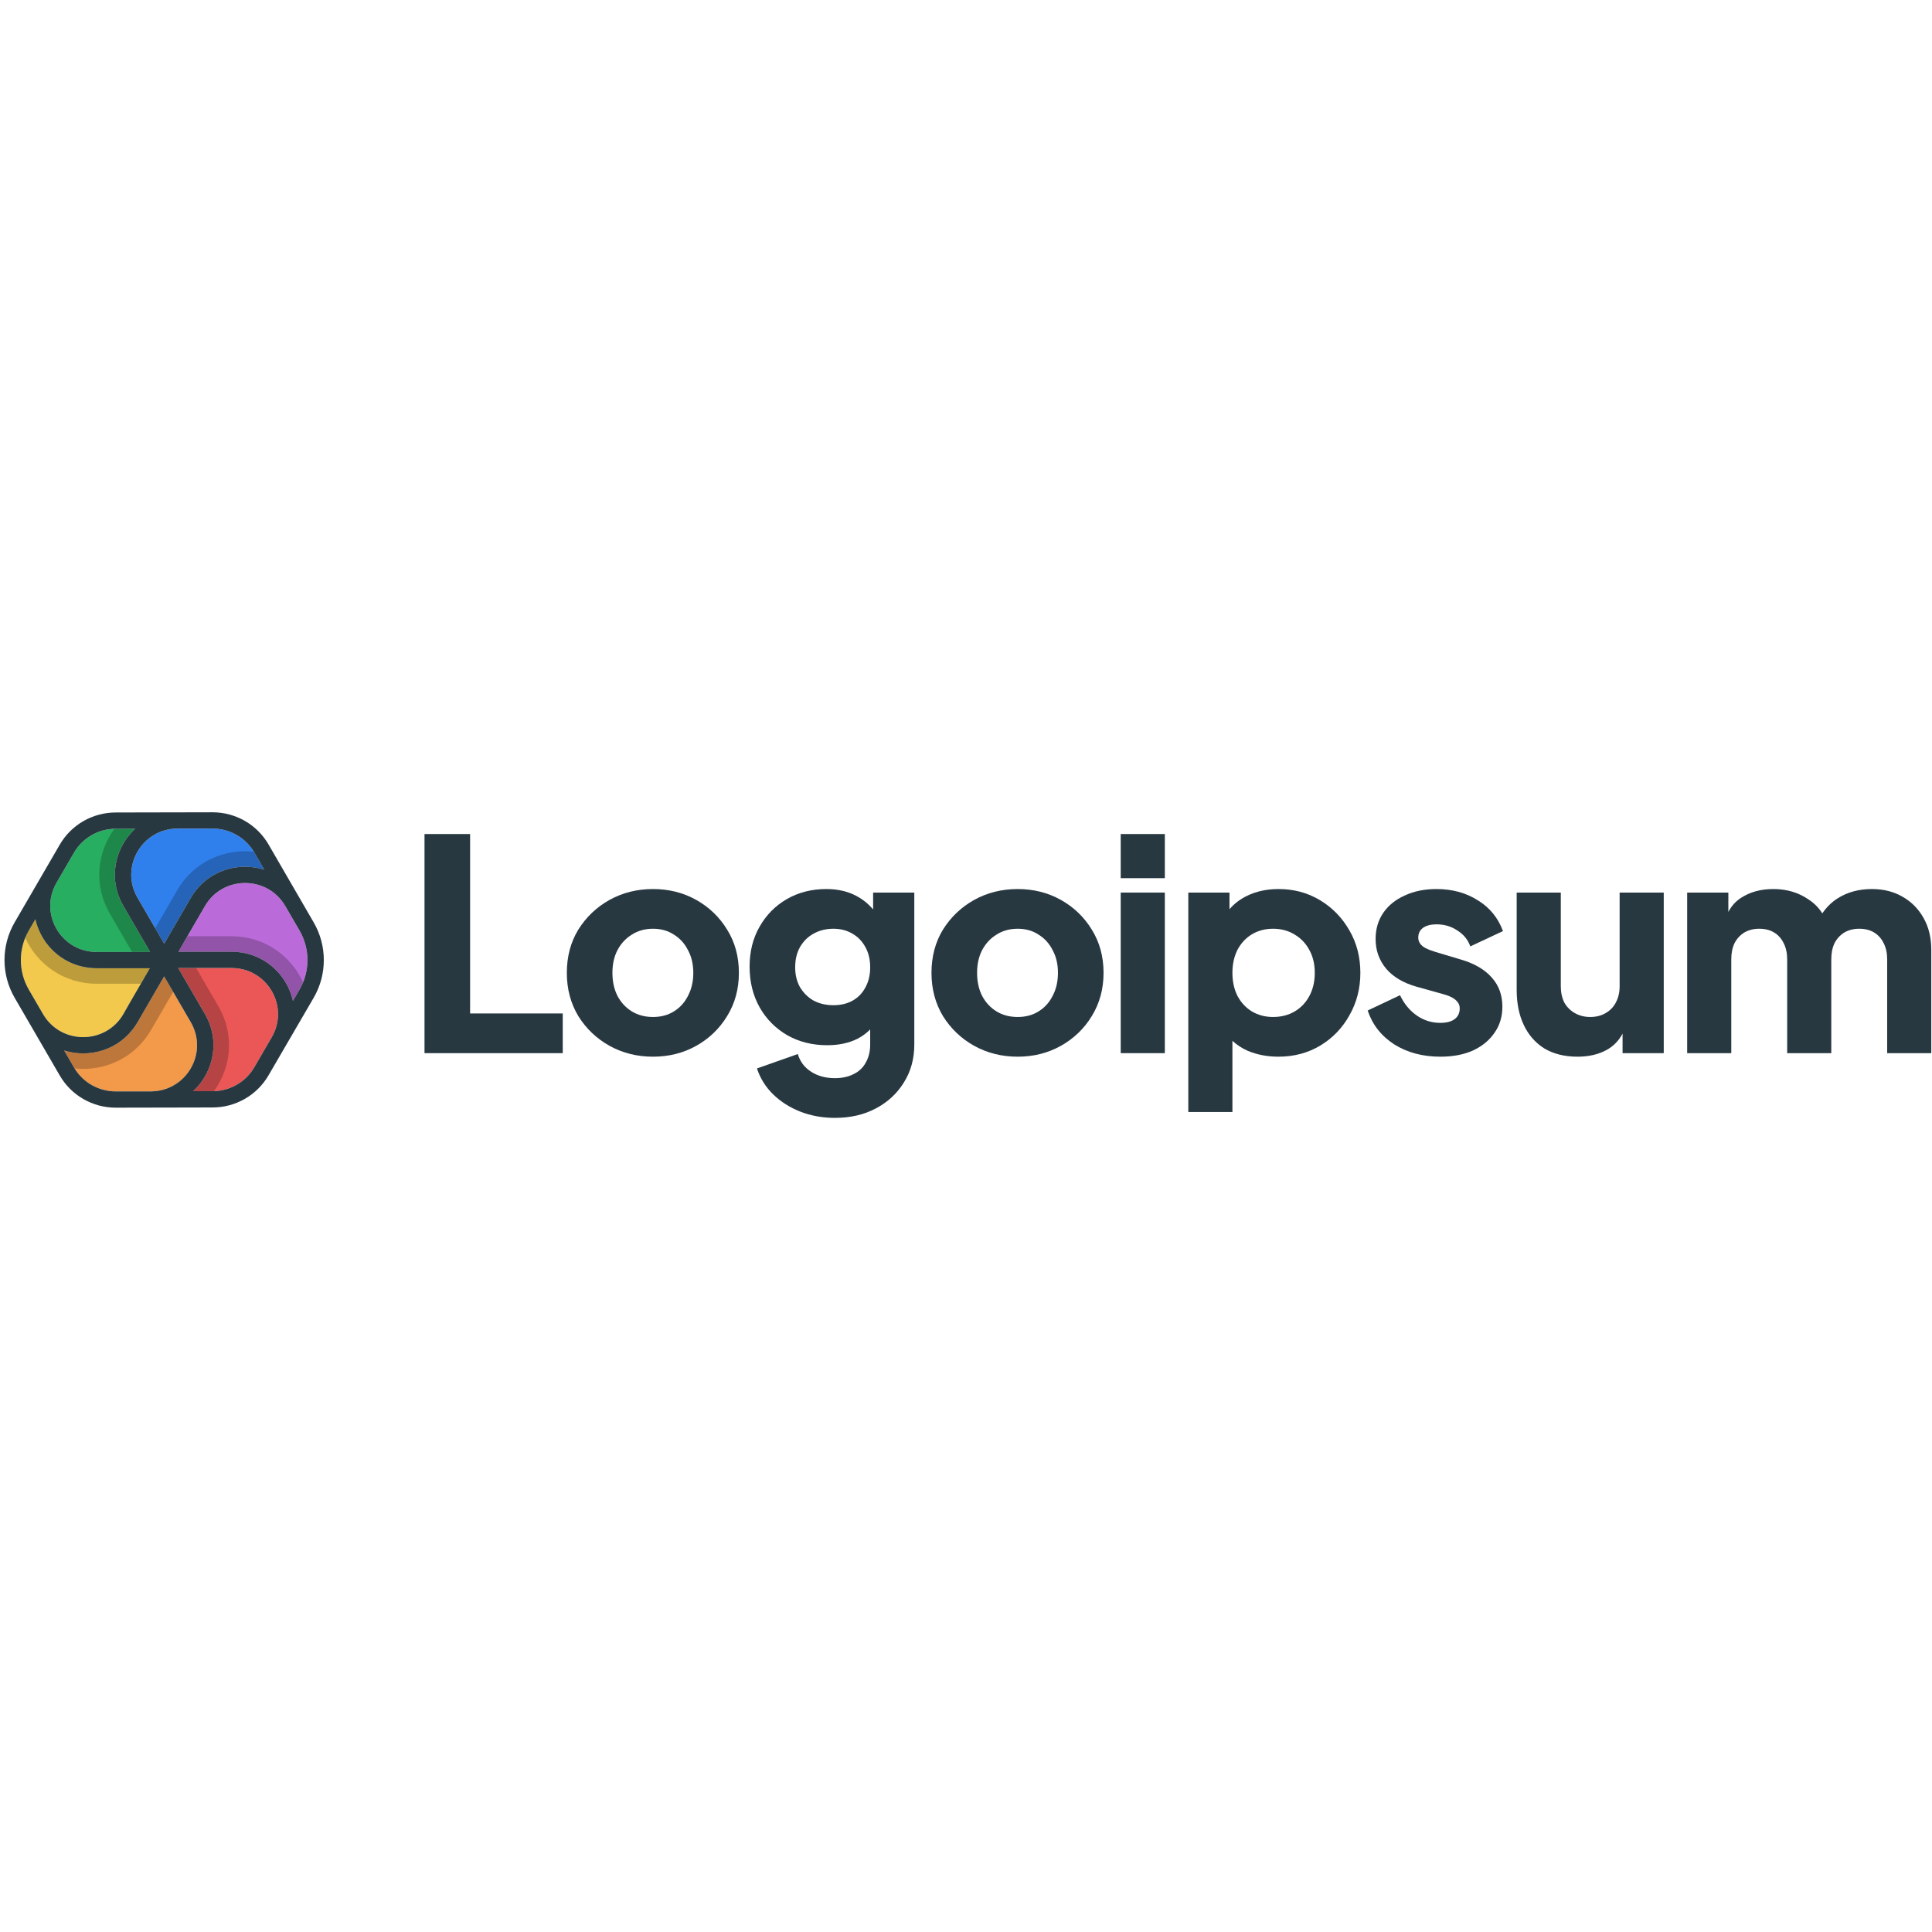 <svg width="60" height="60" viewBox="0 0 242 40" fill="none" xmlns="http://www.w3.org/2000/svg">
<path d="M53.174 3.47V30.917H70.489V25.944H58.884V3.47H53.174Z" fill="#283841"/>
<path d="M140.38 10.802V30.917H145.906V10.802H140.38Z" fill="#283841"/>
<path d="M140.38 3.47V8.997H145.906V3.47H140.38Z" fill="#283841"/>
<path fill-rule="evenodd" clip-rule="evenodd" d="M148.845 38.286V10.802H154.003V12.889C154.599 12.187 155.335 11.627 156.213 11.207C157.367 10.642 158.681 10.36 160.155 10.36C162.071 10.36 163.802 10.826 165.35 11.76C166.897 12.693 168.125 13.958 169.034 15.555C169.943 17.126 170.397 18.895 170.397 20.86C170.397 22.8 169.943 24.568 169.034 26.165C168.15 27.761 166.934 29.026 165.387 29.959C163.839 30.893 162.083 31.36 160.118 31.36C158.743 31.36 157.466 31.114 156.287 30.623C155.561 30.298 154.922 29.882 154.371 29.373V38.286H148.845ZM159.455 26.386C160.487 26.386 161.395 26.152 162.181 25.686C162.967 25.219 163.581 24.568 164.023 23.733C164.466 22.898 164.687 21.94 164.687 20.86C164.687 19.779 164.466 18.833 164.023 18.023C163.581 17.188 162.967 16.537 162.181 16.07C161.395 15.579 160.487 15.333 159.455 15.333C158.473 15.333 157.588 15.567 156.803 16.033C156.041 16.5 155.439 17.151 154.997 17.986C154.58 18.821 154.371 19.779 154.371 20.86C154.371 21.94 154.58 22.898 154.997 23.733C155.439 24.568 156.041 25.219 156.803 25.686C157.588 26.152 158.473 26.386 159.455 26.386Z" fill="#283841"/>
<path d="M174.628 29.812C176.274 30.844 178.202 31.36 180.412 31.36C181.984 31.36 183.347 31.102 184.502 30.586C185.656 30.046 186.553 29.309 187.191 28.375C187.854 27.442 188.186 26.349 188.186 25.096C188.186 23.647 187.744 22.432 186.86 21.449C185.975 20.442 184.698 19.693 183.028 19.202L179.823 18.244C179.332 18.096 178.914 17.937 178.57 17.765C178.251 17.593 178.018 17.396 177.87 17.175C177.723 16.954 177.649 16.709 177.649 16.439C177.649 15.923 177.846 15.518 178.239 15.223C178.656 14.928 179.221 14.781 179.933 14.781C180.916 14.781 181.788 15.039 182.549 15.555C183.335 16.046 183.875 16.709 184.17 17.544L188.26 15.628C187.646 13.958 186.589 12.668 185.091 11.76C183.618 10.826 181.898 10.36 179.933 10.36C178.435 10.36 177.109 10.63 175.955 11.17C174.8 11.686 173.904 12.411 173.265 13.344C172.627 14.277 172.307 15.37 172.307 16.623C172.307 18.047 172.749 19.288 173.634 20.344C174.518 21.375 175.783 22.125 177.428 22.591L180.854 23.549C181.297 23.672 181.665 23.819 181.96 23.991C182.254 24.163 182.475 24.36 182.623 24.581C182.77 24.777 182.844 25.023 182.844 25.317C182.844 25.882 182.635 26.325 182.218 26.644C181.8 26.963 181.198 27.123 180.412 27.123C179.332 27.123 178.349 26.816 177.465 26.202C176.581 25.588 175.881 24.74 175.365 23.66L171.312 25.575C171.902 27.344 173.007 28.756 174.628 29.812Z" fill="#283841"/>
<path d="M211.333 10.802H216.491V13.232C216.868 12.497 217.396 11.908 218.075 11.465C219.205 10.728 220.556 10.36 222.128 10.36C223.798 10.36 225.259 10.79 226.512 11.649C227.257 12.136 227.839 12.724 228.258 13.412C228.79 12.633 229.424 12.009 230.159 11.539C231.387 10.753 232.824 10.36 234.469 10.36C235.919 10.36 237.196 10.679 238.301 11.318C239.431 11.956 240.315 12.853 240.954 14.007C241.592 15.137 241.911 16.463 241.911 17.986V30.917H236.385V19.165C236.385 18.379 236.238 17.704 235.943 17.139C235.673 16.574 235.28 16.132 234.764 15.812C234.248 15.493 233.622 15.333 232.885 15.333C232.173 15.333 231.547 15.493 231.006 15.812C230.491 16.132 230.085 16.574 229.791 17.139C229.52 17.704 229.385 18.379 229.385 19.165V30.917H223.859V19.165C223.859 18.379 223.712 17.704 223.417 17.139C223.147 16.574 222.754 16.132 222.238 15.812C221.722 15.493 221.096 15.333 220.359 15.333C219.647 15.333 219.021 15.493 218.48 15.812C217.964 16.132 217.559 16.574 217.264 17.139C216.994 17.704 216.859 18.379 216.859 19.165V30.917H211.333V10.802Z" fill="#283841"/>
<path d="M197.604 31.36C195.983 31.36 194.596 31.016 193.441 30.328C192.311 29.616 191.452 28.633 190.862 27.381C190.273 26.128 189.978 24.667 189.978 22.996V10.802H195.504V22.554C195.504 23.316 195.652 23.991 195.946 24.581C196.266 25.145 196.708 25.588 197.273 25.907C197.838 26.226 198.476 26.386 199.188 26.386C199.925 26.386 200.564 26.226 201.104 25.907C201.669 25.588 202.099 25.145 202.394 24.581C202.713 23.991 202.873 23.316 202.873 22.554V10.802H208.399V30.917H203.241V28.469C202.772 29.353 202.109 30.034 201.252 30.512C200.22 31.077 199.004 31.36 197.604 31.36Z" fill="#283841"/>
<path fill-rule="evenodd" clip-rule="evenodd" d="M127.472 31.36C125.482 31.36 123.665 30.905 122.019 29.996C120.398 29.088 119.097 27.847 118.114 26.275C117.156 24.679 116.677 22.874 116.677 20.86C116.677 18.821 117.156 17.016 118.114 15.444C119.097 13.872 120.398 12.632 122.019 11.723C123.665 10.814 125.482 10.36 127.472 10.36C129.461 10.36 131.267 10.814 132.888 11.723C134.509 12.632 135.798 13.872 136.756 15.444C137.738 17.016 138.23 18.821 138.23 20.86C138.23 22.874 137.738 24.679 136.756 26.275C135.798 27.847 134.509 29.088 132.888 29.996C131.267 30.905 129.461 31.36 127.472 31.36ZM127.472 26.386C128.479 26.386 129.351 26.152 130.088 25.686C130.849 25.219 131.438 24.568 131.856 23.733C132.298 22.898 132.519 21.94 132.519 20.86C132.519 19.779 132.298 18.833 131.856 18.023C131.438 17.188 130.849 16.537 130.088 16.07C129.351 15.579 128.479 15.333 127.472 15.333C126.465 15.333 125.581 15.579 124.819 16.07C124.058 16.537 123.456 17.188 123.014 18.023C122.596 18.833 122.388 19.779 122.388 20.86C122.388 21.94 122.596 22.898 123.014 23.733C123.456 24.568 124.058 25.219 124.819 25.686C125.581 26.152 126.465 26.386 127.472 26.386Z" fill="#283841"/>
<path fill-rule="evenodd" clip-rule="evenodd" d="M100.266 38.249C101.592 38.765 103.029 39.023 104.577 39.023C106.517 39.023 108.224 38.63 109.698 37.844C111.196 37.058 112.375 35.965 113.234 34.565C114.094 33.189 114.524 31.617 114.524 29.849V10.802H109.366V12.915C108.759 12.203 108.071 11.646 107.303 11.244C106.222 10.655 104.957 10.36 103.508 10.36C101.666 10.36 100.021 10.777 98.572 11.612C97.122 12.447 95.98 13.602 95.145 15.075C94.31 16.525 93.893 18.195 93.893 20.086C93.893 21.977 94.31 23.672 95.145 25.17C95.98 26.644 97.135 27.81 98.608 28.67C100.082 29.505 101.752 29.923 103.619 29.923C105.068 29.923 106.333 29.652 107.413 29.112C107.999 28.806 108.527 28.417 108.998 27.945V29.849C108.998 30.709 108.813 31.458 108.445 32.096C108.101 32.735 107.598 33.214 106.934 33.533C106.271 33.877 105.485 34.049 104.577 34.049C103.422 34.049 102.428 33.779 101.592 33.238C100.757 32.698 100.205 31.961 99.935 31.028L94.814 32.833C95.231 34.086 95.907 35.166 96.84 36.075C97.798 37.008 98.94 37.733 100.266 38.249ZM106.824 24.323C106.136 24.716 105.326 24.912 104.392 24.912C103.459 24.912 102.624 24.716 101.887 24.323C101.175 23.905 100.61 23.34 100.192 22.628C99.799 21.916 99.603 21.093 99.603 20.16C99.603 19.202 99.799 18.367 100.192 17.654C100.61 16.918 101.175 16.353 101.887 15.96C102.624 15.542 103.459 15.333 104.392 15.333C105.301 15.333 106.099 15.542 106.787 15.96C107.475 16.353 108.015 16.918 108.408 17.654C108.801 18.367 108.998 19.202 108.998 20.16C108.998 21.117 108.801 21.953 108.408 22.665C108.04 23.377 107.512 23.93 106.824 24.323Z" fill="#283841"/>
<path fill-rule="evenodd" clip-rule="evenodd" d="M81.795 31.36C79.806 31.36 77.988 30.905 76.343 29.996C74.722 29.088 73.42 27.847 72.437 26.275C71.479 24.679 71.001 22.874 71.001 20.86C71.001 18.821 71.479 17.016 72.437 15.444C73.42 13.872 74.722 12.632 76.343 11.723C77.988 10.814 79.806 10.36 81.795 10.36C83.784 10.36 85.59 10.814 87.211 11.723C88.832 12.632 90.121 13.872 91.079 15.444C92.062 17.016 92.553 18.821 92.553 20.86C92.553 22.874 92.062 24.679 91.079 26.275C90.121 27.847 88.832 29.088 87.211 29.996C85.59 30.905 83.784 31.36 81.795 31.36ZM81.795 26.386C82.802 26.386 83.674 26.152 84.411 25.686C85.172 25.219 85.762 24.568 86.179 23.733C86.621 22.898 86.842 21.94 86.842 20.86C86.842 19.779 86.621 18.833 86.179 18.023C85.762 17.188 85.172 16.537 84.411 16.07C83.674 15.579 82.802 15.333 81.795 15.333C80.788 15.333 79.904 15.579 79.142 16.07C78.381 16.537 77.779 17.188 77.337 18.023C76.92 18.833 76.711 19.779 76.711 20.86C76.711 21.94 76.92 22.898 77.337 23.733C77.779 24.568 78.381 25.219 79.142 25.686C79.904 26.152 80.788 26.386 81.795 26.386Z" fill="#283841"/>
<path d="M35.736 12.493C33.499 8.641 27.907 8.641 25.67 12.493L22.348 18.214H29.006C32.958 18.214 35.941 20.991 36.695 24.369L37.512 22.961C38.844 20.669 38.844 17.844 37.512 15.552L35.736 12.493Z" fill="#BB6BD9"/>
<path d="M24.197 35.682C26.731 33.339 27.637 29.406 25.672 26.022L22.322 20.253L29.006 20.253C33.479 20.253 36.275 25.068 34.039 28.92L31.856 32.679C30.777 34.537 28.784 35.681 26.626 35.681L24.197 35.682Z" fill="#EB5757"/>
<path d="M8.035 30.586C11.352 31.62 15.256 30.438 17.229 27.04L20.562 21.301L23.895 27.042C26.133 30.894 23.335 35.71 18.861 35.708L14.494 35.707C12.337 35.707 10.344 34.562 9.266 32.705L8.035 30.586Z" fill="#F2994A"/>
<path d="M4.429 14.144L3.611 15.552C2.28 17.844 2.28 20.669 3.611 22.961L5.388 26.02C7.624 29.872 13.216 29.872 15.453 26.02L18.786 20.281H12.114C8.169 20.281 5.188 17.514 4.429 14.144Z" fill="#F2C94C"/>
<path d="M7.032 9.662C6.874 9.943 6.744 10.229 6.638 10.518C6.744 10.228 6.875 9.941 7.033 9.66L7.032 9.662Z" fill="#F2C94C"/>
<path d="M16.928 2.81C14.392 5.152 13.485 9.087 15.451 12.472L18.802 18.242H12.114C7.64 18.242 4.844 13.427 7.081 9.575L9.266 5.813C10.344 3.956 12.337 2.811 14.494 2.811L16.928 2.81Z" fill="#27AE60"/>
<path d="M20.567 17.203L17.227 11.452C14.99 7.6 17.787 2.785 22.261 2.786L26.626 2.786C28.784 2.786 30.777 3.931 31.856 5.788L33.099 7.93C29.78 6.89 25.87 8.071 23.894 11.473L20.567 17.203Z" fill="#2F80ED"/>
<path fill-rule="evenodd" clip-rule="evenodd" d="M26.627 0.746C29.517 0.747 32.187 2.28 33.632 4.768C35.521 8.021 37.4 11.279 39.289 14.532C40.986 17.455 40.986 21.057 39.289 23.98C37.407 27.222 35.514 30.457 33.632 33.699C32.187 36.187 29.517 37.72 26.627 37.721C22.582 37.721 18.539 37.748 14.494 37.746C11.604 37.746 8.934 36.213 7.49 33.724C5.604 30.477 3.721 27.228 1.835 23.98C0.138 21.057 0.138 17.455 1.835 14.532C3.72 11.286 5.605 8.039 7.49 4.793C8.934 2.305 11.604 0.772 14.494 0.771C18.539 0.771 22.582 0.746 26.627 0.746ZM16.928 2.81L14.495 2.811C12.569 2.811 10.775 3.723 9.644 5.239C9.508 5.422 9.382 5.613 9.266 5.813L7.081 9.575C7.065 9.603 7.049 9.631 7.033 9.659C4.928 13.422 7.566 18.058 11.857 18.236H18.783V18.214H18.786L15.451 12.472C13.486 9.087 14.393 5.152 16.928 2.81ZM20.562 21.301C21.479 22.88 22.392 24.461 23.313 26.038L23.896 27.041C26.133 30.894 23.336 35.709 18.861 35.708L14.494 35.707C12.337 35.707 10.344 34.562 9.266 32.705L8.035 30.586C11.214 31.577 14.933 30.532 16.974 27.451L16.975 27.45C17.063 27.317 17.148 27.18 17.23 27.039L20.562 21.301ZM18.769 20.281L16.27 24.586C15.993 25.061 15.73 25.544 15.454 26.02C13.217 29.872 7.625 29.872 5.388 26.02L3.612 22.961C2.28 20.668 2.28 17.844 3.612 15.552L4.429 14.144C4.809 15.829 5.744 17.363 7.077 18.476C8.342 19.533 9.966 20.21 11.815 20.276C11.914 20.279 12.014 20.281 12.114 20.281H18.769ZM22.322 20.253H29.006C33.48 20.253 36.276 25.068 34.039 28.92L31.856 32.679C30.777 34.537 28.784 35.681 26.627 35.681L24.197 35.682C26.731 33.339 27.637 29.406 25.672 26.022L22.322 20.253ZM20.567 17.203L17.227 11.452C14.991 7.6 17.787 2.785 22.261 2.785L26.627 2.786C28.784 2.786 30.777 3.931 31.856 5.788L33.1 7.93C29.781 6.89 25.87 8.071 23.894 11.473L20.567 17.203ZM25.671 12.493C27.907 8.641 33.499 8.641 35.736 12.493L37.513 15.552C38.844 17.844 38.844 20.669 37.513 22.961L36.695 24.369C35.942 20.991 32.958 18.214 29.006 18.214H22.348L25.671 12.493Z" fill="#283841"/>
<path d="M14.494 2.811L16.928 2.81C14.392 5.152 13.485 9.087 15.451 12.472L18.785 18.214H18.783V18.237H16.544L13.76 13.442C11.668 9.839 12.191 5.744 14.331 2.813C14.385 2.811 14.44 2.811 14.494 2.811Z" fill="black" fill-opacity="0.22"/>
<path d="M4.429 14.144C4.809 15.829 5.744 17.363 7.077 18.477C8.342 19.533 9.966 20.21 11.815 20.276C11.914 20.279 12.014 20.281 12.114 20.281H18.769L17.642 22.222H12.114C7.95 22.222 4.656 19.749 3.162 16.465C3.29 16.153 3.439 15.848 3.611 15.552L4.429 14.144Z" fill="black" fill-opacity="0.22"/>
<path d="M8.035 30.586C11.214 31.577 14.933 30.532 16.974 27.451L16.974 27.45C17.063 27.317 17.148 27.18 17.23 27.039L20.562 21.301C20.864 21.822 21.167 22.344 21.469 22.865C21.542 22.991 21.615 23.117 21.688 23.243L18.92 28.01C16.821 31.625 12.974 33.221 9.34 32.83C9.315 32.788 9.29 32.747 9.266 32.705L8.035 30.586Z" fill="black" fill-opacity="0.22"/>
<path d="M26.794 35.679C26.738 35.681 26.682 35.681 26.626 35.681L24.197 35.682C26.731 33.339 27.637 29.406 25.672 26.022L22.322 20.253L24.576 20.253L27.362 25.052C29.454 28.654 28.932 32.748 26.794 35.679Z" fill="black" fill-opacity="0.22"/>
<path d="M37.964 22.044C37.836 22.357 37.685 22.663 37.512 22.961L36.695 24.369C35.941 20.991 32.957 18.214 29.006 18.214H22.348L23.475 16.273H29.006C33.176 16.273 36.473 18.753 37.964 22.044Z" fill="black" fill-opacity="0.22"/>
<path d="M31.794 5.684C31.815 5.719 31.835 5.753 31.856 5.788L33.099 7.93C29.78 6.89 25.87 8.071 23.894 11.473L20.567 17.203L19.439 15.262L22.203 10.503C24.305 6.884 28.157 5.288 31.794 5.684Z" fill="black" fill-opacity="0.22"/>
</svg>